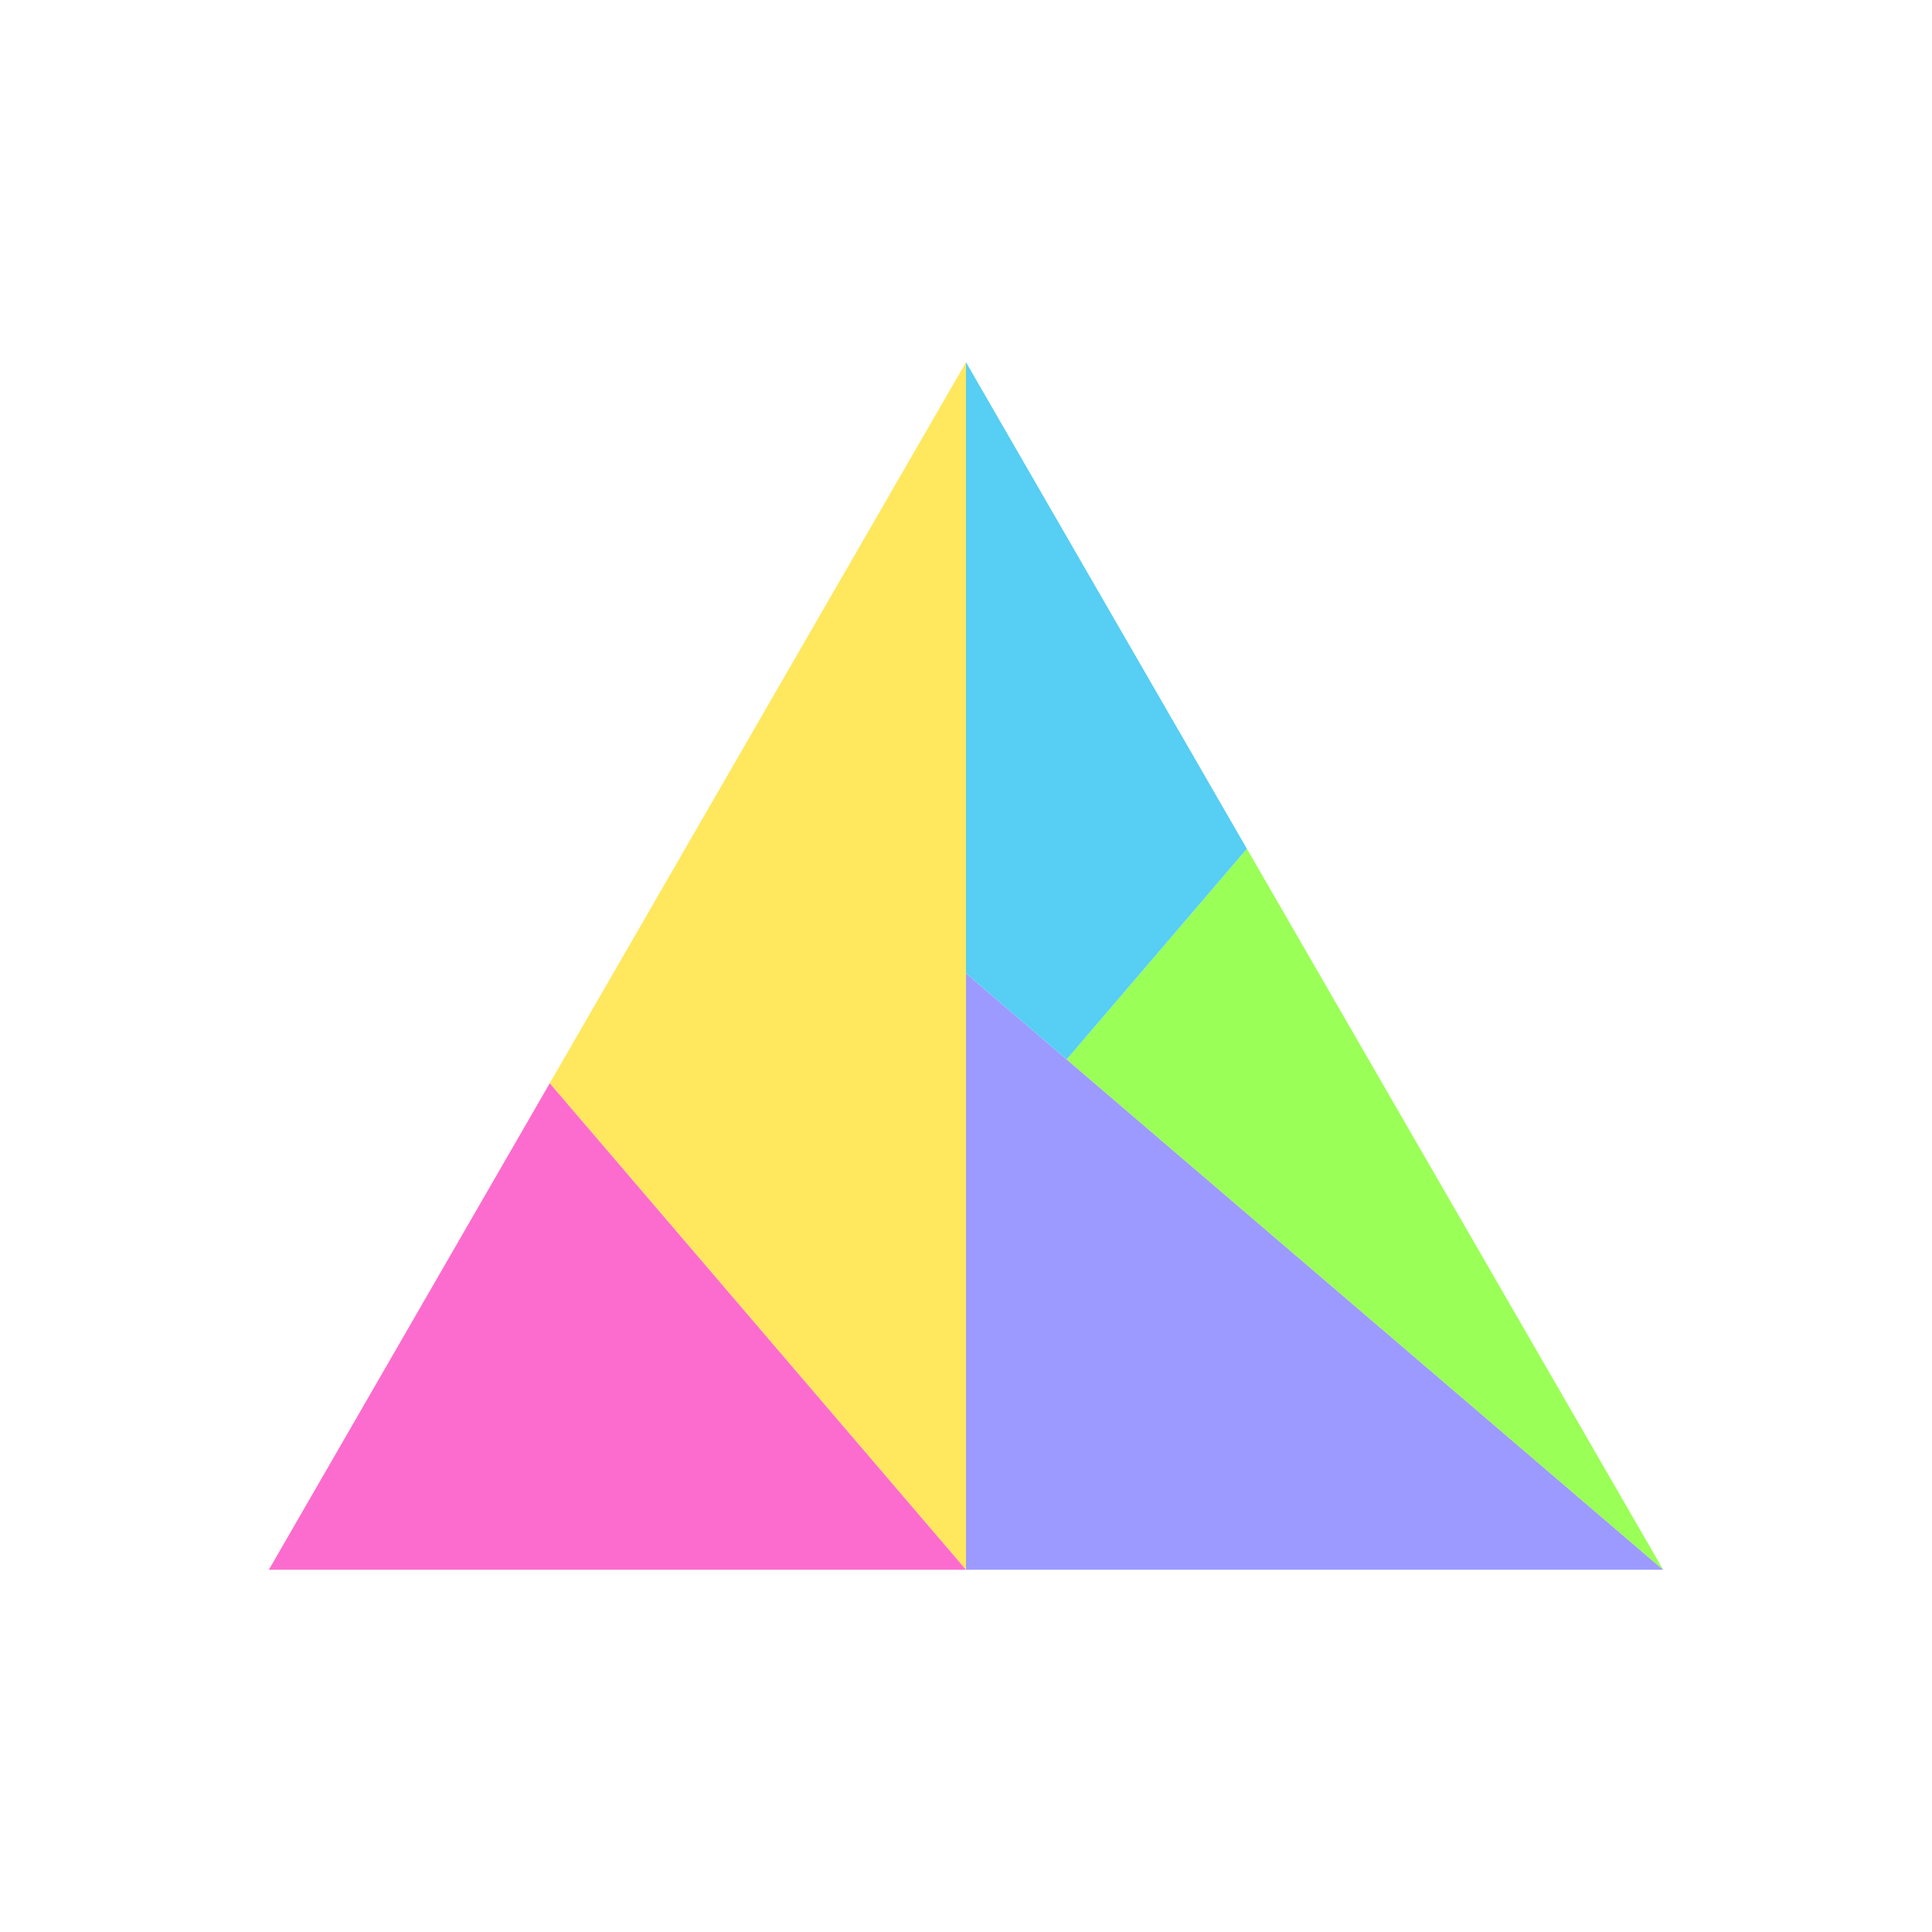 <svg id="etmain" version="1.1" xmlns="http://www.w3.org/2000/svg" xmlns:svg="http://www.w3.org/2000/svg" width="480" height="480"> <defs mode="1" rotatestep="0" rotatestart="0" stepvalue="60" snapto="0" displaywait="1">   <g id="tile0" frontfill="#fc6cce" backfill="#fc6cce"><path d="M -16.816,-60.436 L 86.603,60.437 L -86.602,60.437 Z"/></g><g id="tile1" frontfill="#ffe75e" backfill="#ffe75e"><path d="M 51.709,-150 L 51.709,1.806 L 51.709,150 L -51.709,29.127 Z"/></g><g id="tile2" frontfill="#57cef3" backfill="#57cef3"><path d="M -34.893,-86.602 L 34.893,34.271 L -9.882,86.602 L -34.893,65.204 Z"/></g><g id="tile3" frontfill="#9aff56" backfill="#9aff56"><path d="M -29.322,-89.563 L 74.097,89.564 L -74.097,-37.231 Z"/></g><g id="tile4" frontfill="#9c9aff" backfill="#9c9aff"><path d="M -86.602,-74.097 L 86.602,74.097 L -86.602,74.097 Z"/></g></defs> <g class="etdrop" stroke="#777" stroke-width="0" transform="translate(240,240)"><use href="#tile4" fill="#9c9aff" stroke="#777" transform="translate(86.603,75.903) scale(1,1) rotate(0)" class="tiledropped"><animateTransform attributeName="transform" attributeType="XML" type="translate" values="86.603,75.903;-0.001,-113.976;-0.001,-113.976;86.603,75.903;86.603,75.903" dur="3.6s" repeatCount="indefinite" begin="0s"/><animateTransform attributeName="transform" attributeType="XML" type="scale" additive="sum" values="1,1;1,1;1,1;1,1;1,1" dur="3.6s" repeatCount="indefinite" begin="0s"/><animateTransform attributeName="transform" attributeType="XML" type="rotate" additive="sum" values="0;-40.55;-40.55;0;0" dur="3.6s" repeatCount="indefinite" begin="0s"/></use><use href="#tile1" fill="#ffe75e" stroke="#777" transform="translate(-51.709,0) scale(1,1) rotate(0)" class="tiledropped"><animateTransform attributeName="transform" attributeType="XML" type="translate" values="-51.709,0;-55.75,33.616;-55.75,33.616;-51.709,0;-51.709,0" dur="3.6s" repeatCount="indefinite" begin="0s"/><animateTransform attributeName="transform" attributeType="XML" type="scale" additive="sum" values="1,1;1,-1;1,-1;1,1;1,1" dur="3.6s" repeatCount="indefinite" begin="0s"/><animateTransform attributeName="transform" attributeType="XML" type="rotate" additive="sum" values="0;40.55;40.55;0;0" dur="3.6s" repeatCount="indefinite" begin="0s"/></use><use href="#tile3" fill="#9aff56" stroke="#777" transform="translate(99.109,60.437) scale(1,1) rotate(0)" class="tiledropped"><animateTransform attributeName="transform" attributeType="XML" type="translate" values="99.109,60.437;-33.47,94.092;-33.47,94.092;99.109,60.437;99.109,60.437" dur="3.6s" repeatCount="indefinite" begin="0s"/><animateTransform attributeName="transform" attributeType="XML" type="scale" additive="sum" values="1,1;1,1;1,1;1,1;1,1" dur="3.6s" repeatCount="indefinite" begin="0s"/><animateTransform attributeName="transform" attributeType="XML" type="rotate" additive="sum" values="0;-40.55;-40.55;0;0" dur="3.6s" repeatCount="indefinite" begin="0s"/></use><use href="#tile2" fill="#57cef3" stroke="#777" transform="translate(34.893,-63.398) scale(1,1) rotate(0)" class="tilesnapped tiledropped"><animateTransform attributeName="transform" attributeType="XML" type="translate" values="34.893,-63.398;65.181,41.746;65.181,41.746;34.893,-63.398;34.893,-63.398" dur="3.6s" repeatCount="indefinite" begin="0s"/><animateTransform attributeName="transform" attributeType="XML" type="scale" additive="sum" values="1,1;1,1;1,1;1,1;1,1" dur="3.6s" repeatCount="indefinite" begin="0s"/><animateTransform attributeName="transform" attributeType="XML" type="rotate" additive="sum" values="0;-40.55;-40.55;0;0" dur="3.6s" repeatCount="indefinite" begin="0s"/></use><use href="#tile0" fill="#fc6cce" stroke="#777" transform="translate(-86.603,89.564) scale(1,1) rotate(0)" class="tiledropped"><animateTransform attributeName="transform" attributeType="XML" type="translate" values="-86.603,89.564;87.461,-11.752;87.461,-11.752;-86.603,89.564;-86.603,89.564" dur="3.6s" repeatCount="indefinite" begin="0s"/><animateTransform attributeName="transform" attributeType="XML" type="scale" additive="sum" values="1,1;1,-1;1,-1;1,1;1,1" dur="3.6s" repeatCount="indefinite" begin="0s"/><animateTransform attributeName="transform" attributeType="XML" type="rotate" additive="sum" values="0;40.55;40.55;0;0" dur="3.6s" repeatCount="indefinite" begin="0s"/></use></g></svg>
